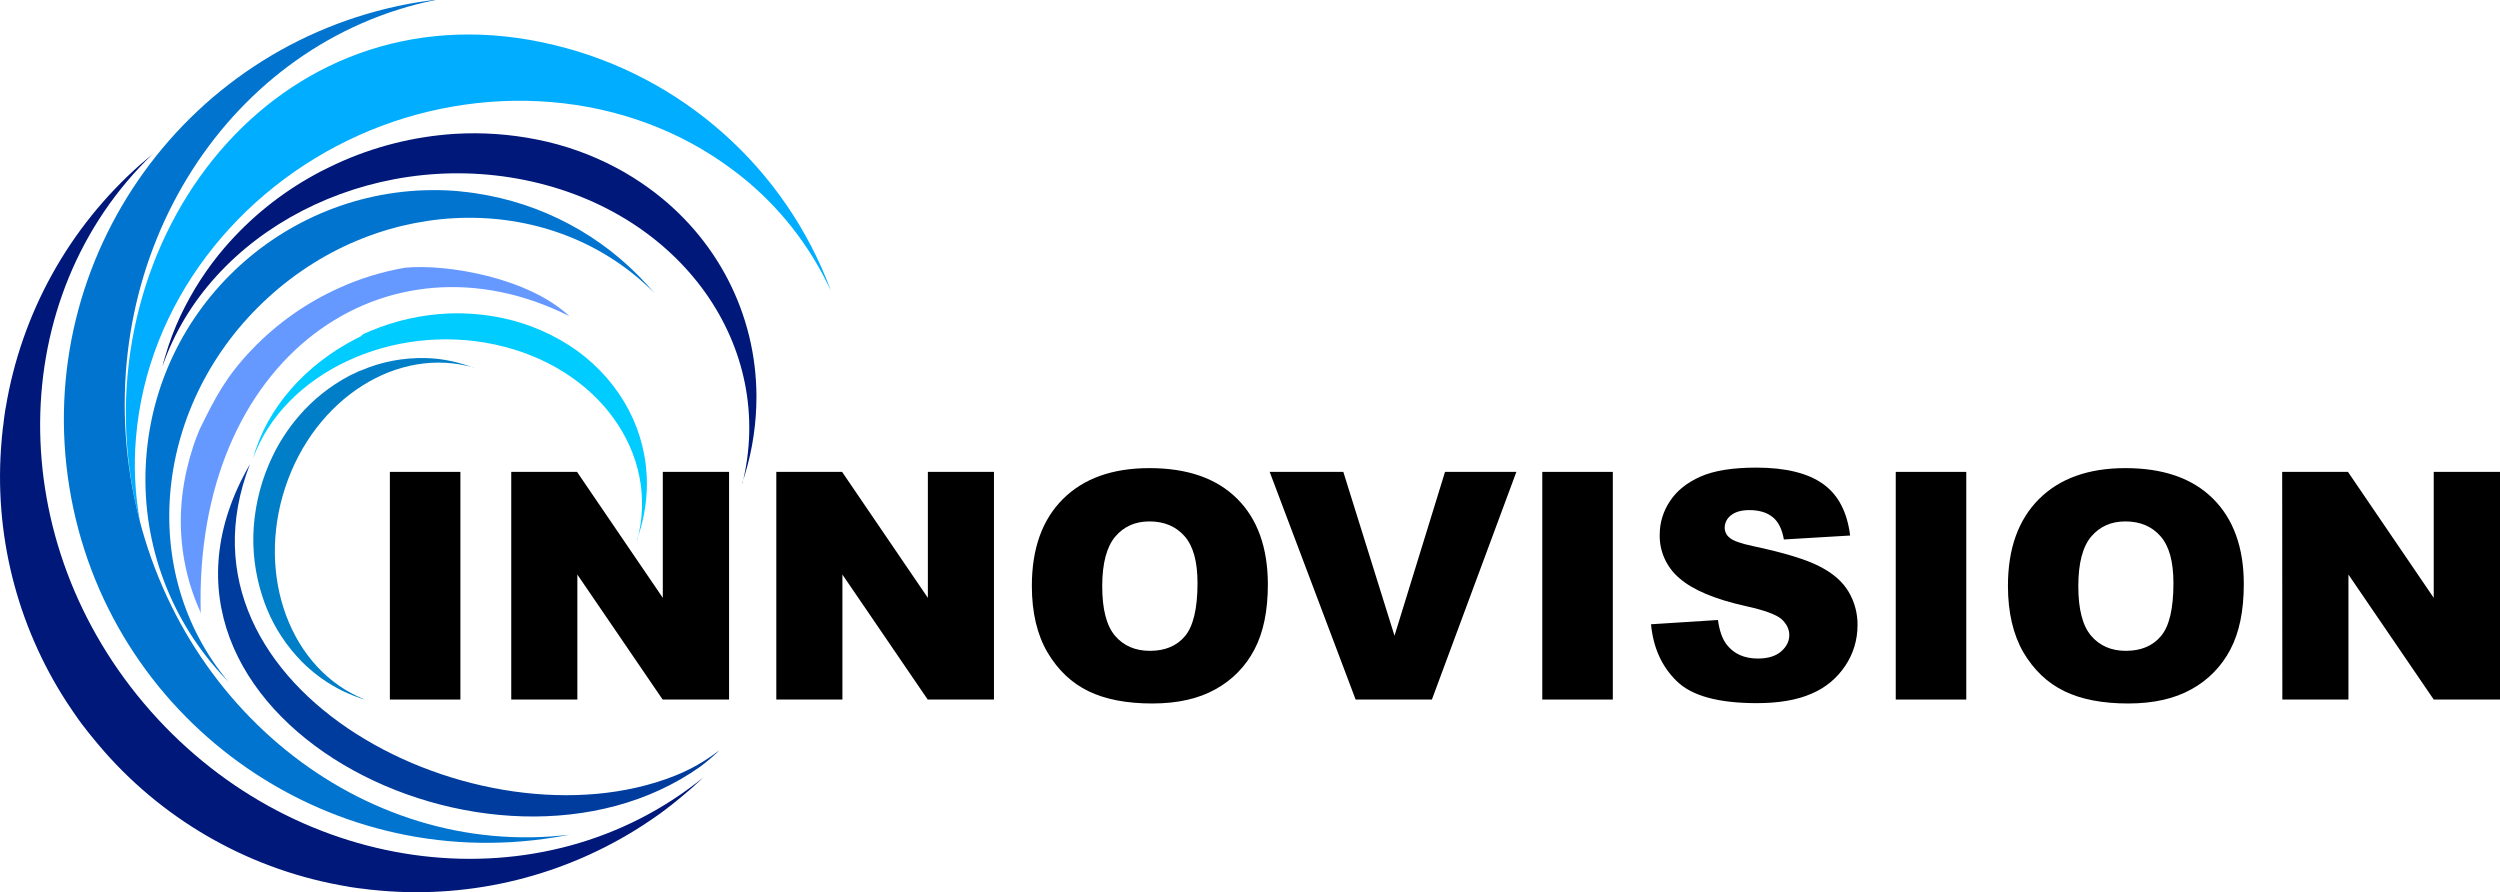 <?xml version="1.0" encoding="UTF-8"?>
<!-- Generator: Adobe Illustrator 28.1.0, SVG Export Plug-In . SVG Version: 6.00 Build 0)  -->
<svg xmlns="http://www.w3.org/2000/svg" xmlns:xlink="http://www.w3.org/1999/xlink" version="1.1" id="Layer_1" x="0px" y="0px" viewBox="0 0 1524.2 544.1" style="enable-background:new 0 0 1524.2 544.1;" xml:space="preserve">
<style type="text/css">
	.st0{fill-rule:evenodd;clip-rule:evenodd;fill:#6699FF;}
	.st1{fill-rule:evenodd;clip-rule:evenodd;fill:#00ADFE;}
	.st2{fill-rule:evenodd;clip-rule:evenodd;fill:#0074CE;}
	.st3{fill-rule:evenodd;clip-rule:evenodd;fill:#00187A;}
	.st4{fill-rule:evenodd;clip-rule:evenodd;fill:#003C9E;}
	.st5{fill-rule:evenodd;clip-rule:evenodd;fill:#007EC7;}
	.st6{fill-rule:evenodd;clip-rule:evenodd;fill:#00CCFF;}
</style>
<g id="Layer_2_00000057131365239397135480000012205100985395428275_">
	<g id="Wave_1">
		<g id="Layer_10">
			<path class="st0" d="M122.4,374.3l-0.1-0.1v-0.1V374v-0.1v-0.1v-0.1v-0.1v-0.1v-0.1c-0.6-1.4-1.2-2.8-1.8-4.2     c-5.1-12.1-8.3-24.9-9.6-38c-2-20,0.5-39.3,6.9-59.1c1.2-3.5,2.5-7.1,4-10.5c9.6-19.6,16.1-32.1,31.9-48.6     c15.1-15.8,33.2-28.5,53.2-37.5c12.8-5.8,26.3-9.9,40.1-12.3c25.5-2.4,75.2,6.1,100.2,29.6C235.8,136.8,117.9,217.5,122.4,374.3z     "></path>
		</g>
		<g id="Layer_9">
			<path class="st1" d="M85.4,318.4c-3.1-17-4-34.3-2.5-51.5c6.8-81.9,62.1-151.4,136-184.5c73.7-33,162.8-27.9,228.2,21.4     c24,17.9,43.4,41.2,56.8,68l2.7,5.4c-27.8-74.8-90.9-131-168.5-149.7C174.4-12.3,55.2,138.3,80,292.9     C81.4,301.6,83.2,310.1,85.4,318.4z"></path>
		</g>
		<g id="Layer_8">
			<path class="st2" d="M163.5,181.4c70.1-64,174.1-64.7,235.4-2.8l-0.1-0.2l-0.1-0.1l-0.1-0.1l-0.1-0.1l-0.1-0.1l-0.1-0.1l-0.1-0.1     l-0.1-0.1l-0.1-0.1c-1.2-1.4-2.5-2.9-3.8-4.3c-27.2-29.9-63.9-49.4-103.9-55.4l-0.6-0.1c-0.9-0.1-1.9-0.3-2.8-0.4l-1.6-0.2     c-0.6-0.1-1.2-0.1-1.9-0.2l-2.6-0.3l-0.9-0.1c-1.2-0.1-2.3-0.2-3.5-0.3l0,0C179.9,109.9,95.8,183,89.1,279.9     c-3.4,48,13.1,95.3,45.6,130.9c1.5,1.7,3.1,3.3,4.6,4.9C83.2,348.9,93.4,245.4,163.5,181.4z"></path>
		</g>
		<g id="Layer_7">
			<path class="st2" d="M79.6,291C57.5,153.6,140.3,25.4,265.5,0h-0.3h-0.1h-0.1h-0.2h-0.1h-0.1h-0.2h-0.1H264     c-2.8,0.4-5.5,0.8-8.3,1.2C115.1,24,19.5,156.5,42.3,297.1s155.3,236.2,295.9,213.4c3-0.5,6.1-1,9.1-1.6     C220.4,524.2,101.7,428.4,79.6,291z"></path>
		</g>
		<g id="Layer_6">
			<path class="st3" d="M91.7,433.4C1.1,330.7,2.5,180.7,93.3,93.7l-0.2,0.2L92.9,94l-0.1,0.1l-0.1,0.1l-0.1,0.1l-0.1,0.1l-0.1,0.1     l-0.1,0.1l-0.1,0.1c-2.1,1.7-4.2,3.5-6.3,5.3C42.1,138.5,13,191,3.5,248.5l-0.2,0.9c-0.2,1.4-0.4,2.7-0.6,4.1     c-0.1,0.8-0.2,1.5-0.3,2.2s-0.2,1.8-0.3,2.7c-0.2,1.2-0.3,2.5-0.5,3.7l-0.1,1.3c-0.2,1.7-0.4,3.4-0.5,5.1l0,0     C-4,324.7,10,380.9,40.8,428.3c2.4,3.6,4.8,7.2,7.3,10.7l0.4,0.5c1,1.4,2,2.8,3.1,4.1c1,1.4,2.1,2.7,3.2,4.1l0.4,0.5     c2.7,3.3,5.4,6.6,8.3,9.9c38.5,43.8,91,72.9,148.5,82.4l0.9,0.2c1.4,0.2,2.7,0.4,4.1,0.6l2.2,0.3l2.7,0.3     c1.2,0.2,2.4,0.3,3.7,0.5l1.3,0.1c1.7,0.2,3.4,0.3,5.1,0.5l0,0c56.2,4.9,112.5-9.1,159.9-39.8c3.7-2.4,7.2-4.8,10.7-7.3l0.5-0.4     c1.4-1,2.8-2,4.1-3.1c1.4-1,2.8-2.1,4.1-3.2l0.5-0.4c3.3-2.7,6.6-5.4,9.9-8.3c2.4-2.2,4.8-4.4,7.2-6.6     C331.3,553.3,182.2,536,91.7,433.4z"></path>
		</g>
		<g id="Layer_5">
			<path class="st4" d="M438.7,457.3c-8.4,6.6-17.7,11.9-27.6,15.8c-118.1,46.6-312.6-51.6-258.7-190.1     c-89,153.5,149.1,273.5,274.7,184.3C431.2,464.2,435.1,460.9,438.7,457.3z"></path>
		</g>
		<g id="Layer_4">
			<path class="st3" d="M320.1,109.8c95.4,19.4,153.5,101.6,132.4,185.5l0.1-0.2V295v-0.1v-0.1v-0.1v-0.1v-0.1v-0.1v-0.1     c0.6-1.8,1.2-3.6,1.7-5.4c4.6-15.3,6.9-31.2,6.9-47.1c-0.1-50.5-24.2-97.1-65.6-127.1c-13.1-9.5-27.4-17-42.6-22.5     c-8.3-3-16.9-5.4-25.5-7.1c-16.5-3.3-33.3-4.5-50.1-3.5c-25.1,1.6-49.7,7.8-72.6,18.4l-0.6,0.3l-2.7,1.3l-1.5,0.7l-1.8,0.9     l-2.4,1.2l-0.8,0.4c-1.1,0.6-2.2,1.2-3.3,1.8l0,0C170.9,118,152.4,133,136.9,151c-10.8,12.6-19.8,26.6-26.9,41.6     c-3.7,7.9-6.8,16.1-9.2,24.4c-0.7,2.2-1.3,4.3-1.8,6.5C127.2,141.1,224.7,90.4,320.1,109.8z"></path>
		</g>
		<g id="Layer_3">
			<path class="st5" d="M173.9,297.2c18-54.6,69-86.6,115.2-73H289h0h-0.1h0h-0.1l0,0h0h-0.1h0c-1-0.4-2-0.7-3-1.1     c-8.5-2.9-17.3-4.6-26.3-4.8c-13.4-0.3-26.8,2.2-39.1,7.5l-0.4,0.1l-1.5,0.6l-0.8,0.4l-1,0.5l-1.3,0.6l-0.5,0.2l-1.8,0.9l0,0     c-11.7,6.2-22.2,14.5-30.8,24.6c-6.3,7.3-11.7,15.5-15.9,24.2c-6.6,13.6-10.5,28.3-11.6,43.4c-1,14.2,0.8,28.5,5.2,42.1     c0.8,2.6,1.8,5.2,2.8,7.7c4.9,12.1,12.2,23,21.3,32.3c6.4,6.4,13.7,11.9,21.7,16.2c4.2,2.3,8.7,4.2,13.2,5.8     c1.2,0.4,2.4,0.8,3.6,1.1C177.6,408.8,155.9,351.8,173.9,297.2z"></path>
		</g>
		<g id="Layer_2-2">
			<path class="st6" d="M302,210.1c62.9,13.6,100.8,66.6,86.4,119.6v-0.1v-0.1v-0.1v-0.1v-0.1v-0.1v-0.1v-0.1v-0.1     c0.4-1.1,0.8-2.3,1.2-3.4c3.1-9.7,4.7-19.7,4.8-29.9c0.2-32.1-15.5-62-42.6-81.7c-13.5-9.6-28.8-16.3-45-19.8     c-10.8-2.3-21.9-3.3-33-2.9c-16.5,0.7-32.8,4.3-48,10.7l-0.4,0.2c-0.6,0.2-1.2,0.5-1.8,0.8l-1,0.4l-1.2,0.5L220,205l-0.5,0.3     c-0.7,0.4-1.4,0.7-2.2,1.1l0,0c-30.9,15.8-54.6,42.2-63,73C173.3,227.3,239.1,196.5,302,210.1z"></path>
		</g>
	</g>
	<g id="Text">
		<path d="M237.7,287.7h43v138.8h-43L237.7,287.7z"></path>
		<path d="M311.7,287.7h40.1l52.3,76.8v-76.8h40.4v138.8H404l-52-76.2v76.2h-40.3V287.7z"></path>
		<path d="M473.3,287.7h40.1l52.3,76.8v-76.8H606v138.8h-40.4l-52-76.2v76.2h-40.3V287.7z"></path>
		<path d="M629.1,357.2c0-22.7,6.3-40.3,18.9-52.9c12.6-12.6,30.2-18.9,52.8-18.9c23.1,0,40.9,6.2,53.4,18.6s18.7,29.8,18.8,52.1    c0,16.2-2.7,29.5-8.2,39.9c-5.3,10.2-13.6,18.7-23.7,24.2c-10.3,5.8-23.2,8.7-38.6,8.7c-15.6,0-28.6-2.5-38.9-7.5    c-10.3-5-18.6-12.9-25-23.7C632.3,386.9,629.1,373.4,629.1,357.2z M672,357.4c0,14,2.6,24.1,7.8,30.2s12.3,9.2,21.3,9.2    c9.2,0,16.4-3,21.4-9c5-6,7.6-16.8,7.6-32.3c0-13.1-2.6-22.6-7.9-28.6s-12.4-9-21.4-9c-8.7,0-15.6,3.1-20.8,9.2    S672,343.3,672,357.4L672,357.4z"></path>
		<path d="M774.1,287.7H819l31.2,99.9l30.8-99.9h43.5L873,426.5h-46.5L774.1,287.7z"></path>
		<path d="M940.3,287.7h43v138.8h-43V287.7z"></path>
		<path d="M1006.6,380.6l40.8-2.6c0.9,6.6,2.7,11.7,5.4,15.1c4.4,5.6,10.7,8.4,18.9,8.4c6.1,0,10.8-1.4,14.2-4.3c3.3-2.9,5-6.2,5-10    c0-3.6-1.6-6.8-4.7-9.7c-3.2-2.8-10.5-5.5-22-8c-18.8-4.2-32.2-9.9-40.2-16.9c-7.9-6.6-12.4-16.5-12.1-26.8    c0-7.2,2.2-14.2,6.2-20.2c4.1-6.3,10.3-11.3,18.6-15c8.3-3.7,19.7-5.5,34.1-5.5c17.7,0,31.3,3.3,40.6,9.9s14.8,17.1,16.6,31.5    l-40.4,2.4c-1.1-6.2-3.3-10.8-6.8-13.6c-3.4-2.8-8.2-4.3-14.2-4.3c-5,0-8.7,1.1-11.3,3.2c-2.4,1.8-3.8,4.7-3.8,7.7    c0.1,2.4,1.2,4.6,3.1,6c2,1.8,6.8,3.5,14.4,5.1c18.8,4,32.2,8.1,40.3,12.3c8.1,4.1,14,9.2,17.7,15.4c3.7,6.2,5.6,13.3,5.5,20.5    c0,8.8-2.5,17.3-7.4,24.6c-5,7.6-12.2,13.6-20.6,17.1c-8.8,3.9-20,5.8-33.4,5.8c-23.6,0-39.9-4.5-49-13.6    C1013,406.2,1007.9,394.6,1006.6,380.6z"></path>
		<path d="M1155.8,287.7h43v138.8h-43V287.7z"></path>
		<path d="M1224.2,357.2c0-22.7,6.3-40.3,18.9-52.9c12.6-12.6,30.2-18.9,52.7-18.9c23.1,0,40.9,6.2,53.4,18.6s18.8,29.8,18.8,52.1    c0,16.2-2.7,29.5-8.2,39.9c-5.3,10.2-13.6,18.7-23.7,24.2c-10.3,5.8-23.2,8.7-38.6,8.7c-15.7,0-28.6-2.5-38.9-7.5    s-18.6-12.9-25-23.7C1227.4,386.9,1224.2,373.4,1224.2,357.2z M1267.1,357.4c0,14,2.6,24.1,7.8,30.2s12.3,9.2,21.2,9.2    c9.2,0,16.4-3,21.4-9c5.1-6,7.6-16.8,7.6-32.3c0-13.1-2.6-22.6-7.9-28.6c-5.3-6-12.4-9-21.4-9c-8.7,0-15.6,3.1-20.8,9.2    S1267.1,343.3,1267.1,357.4z"></path>
		<path d="M1391.4,287.7h40.1l52.3,76.8v-76.8h40.4v138.8h-40.4l-52-76.2v76.2h-40.3L1391.4,287.7z"></path>
	</g>
</g>
</svg>
